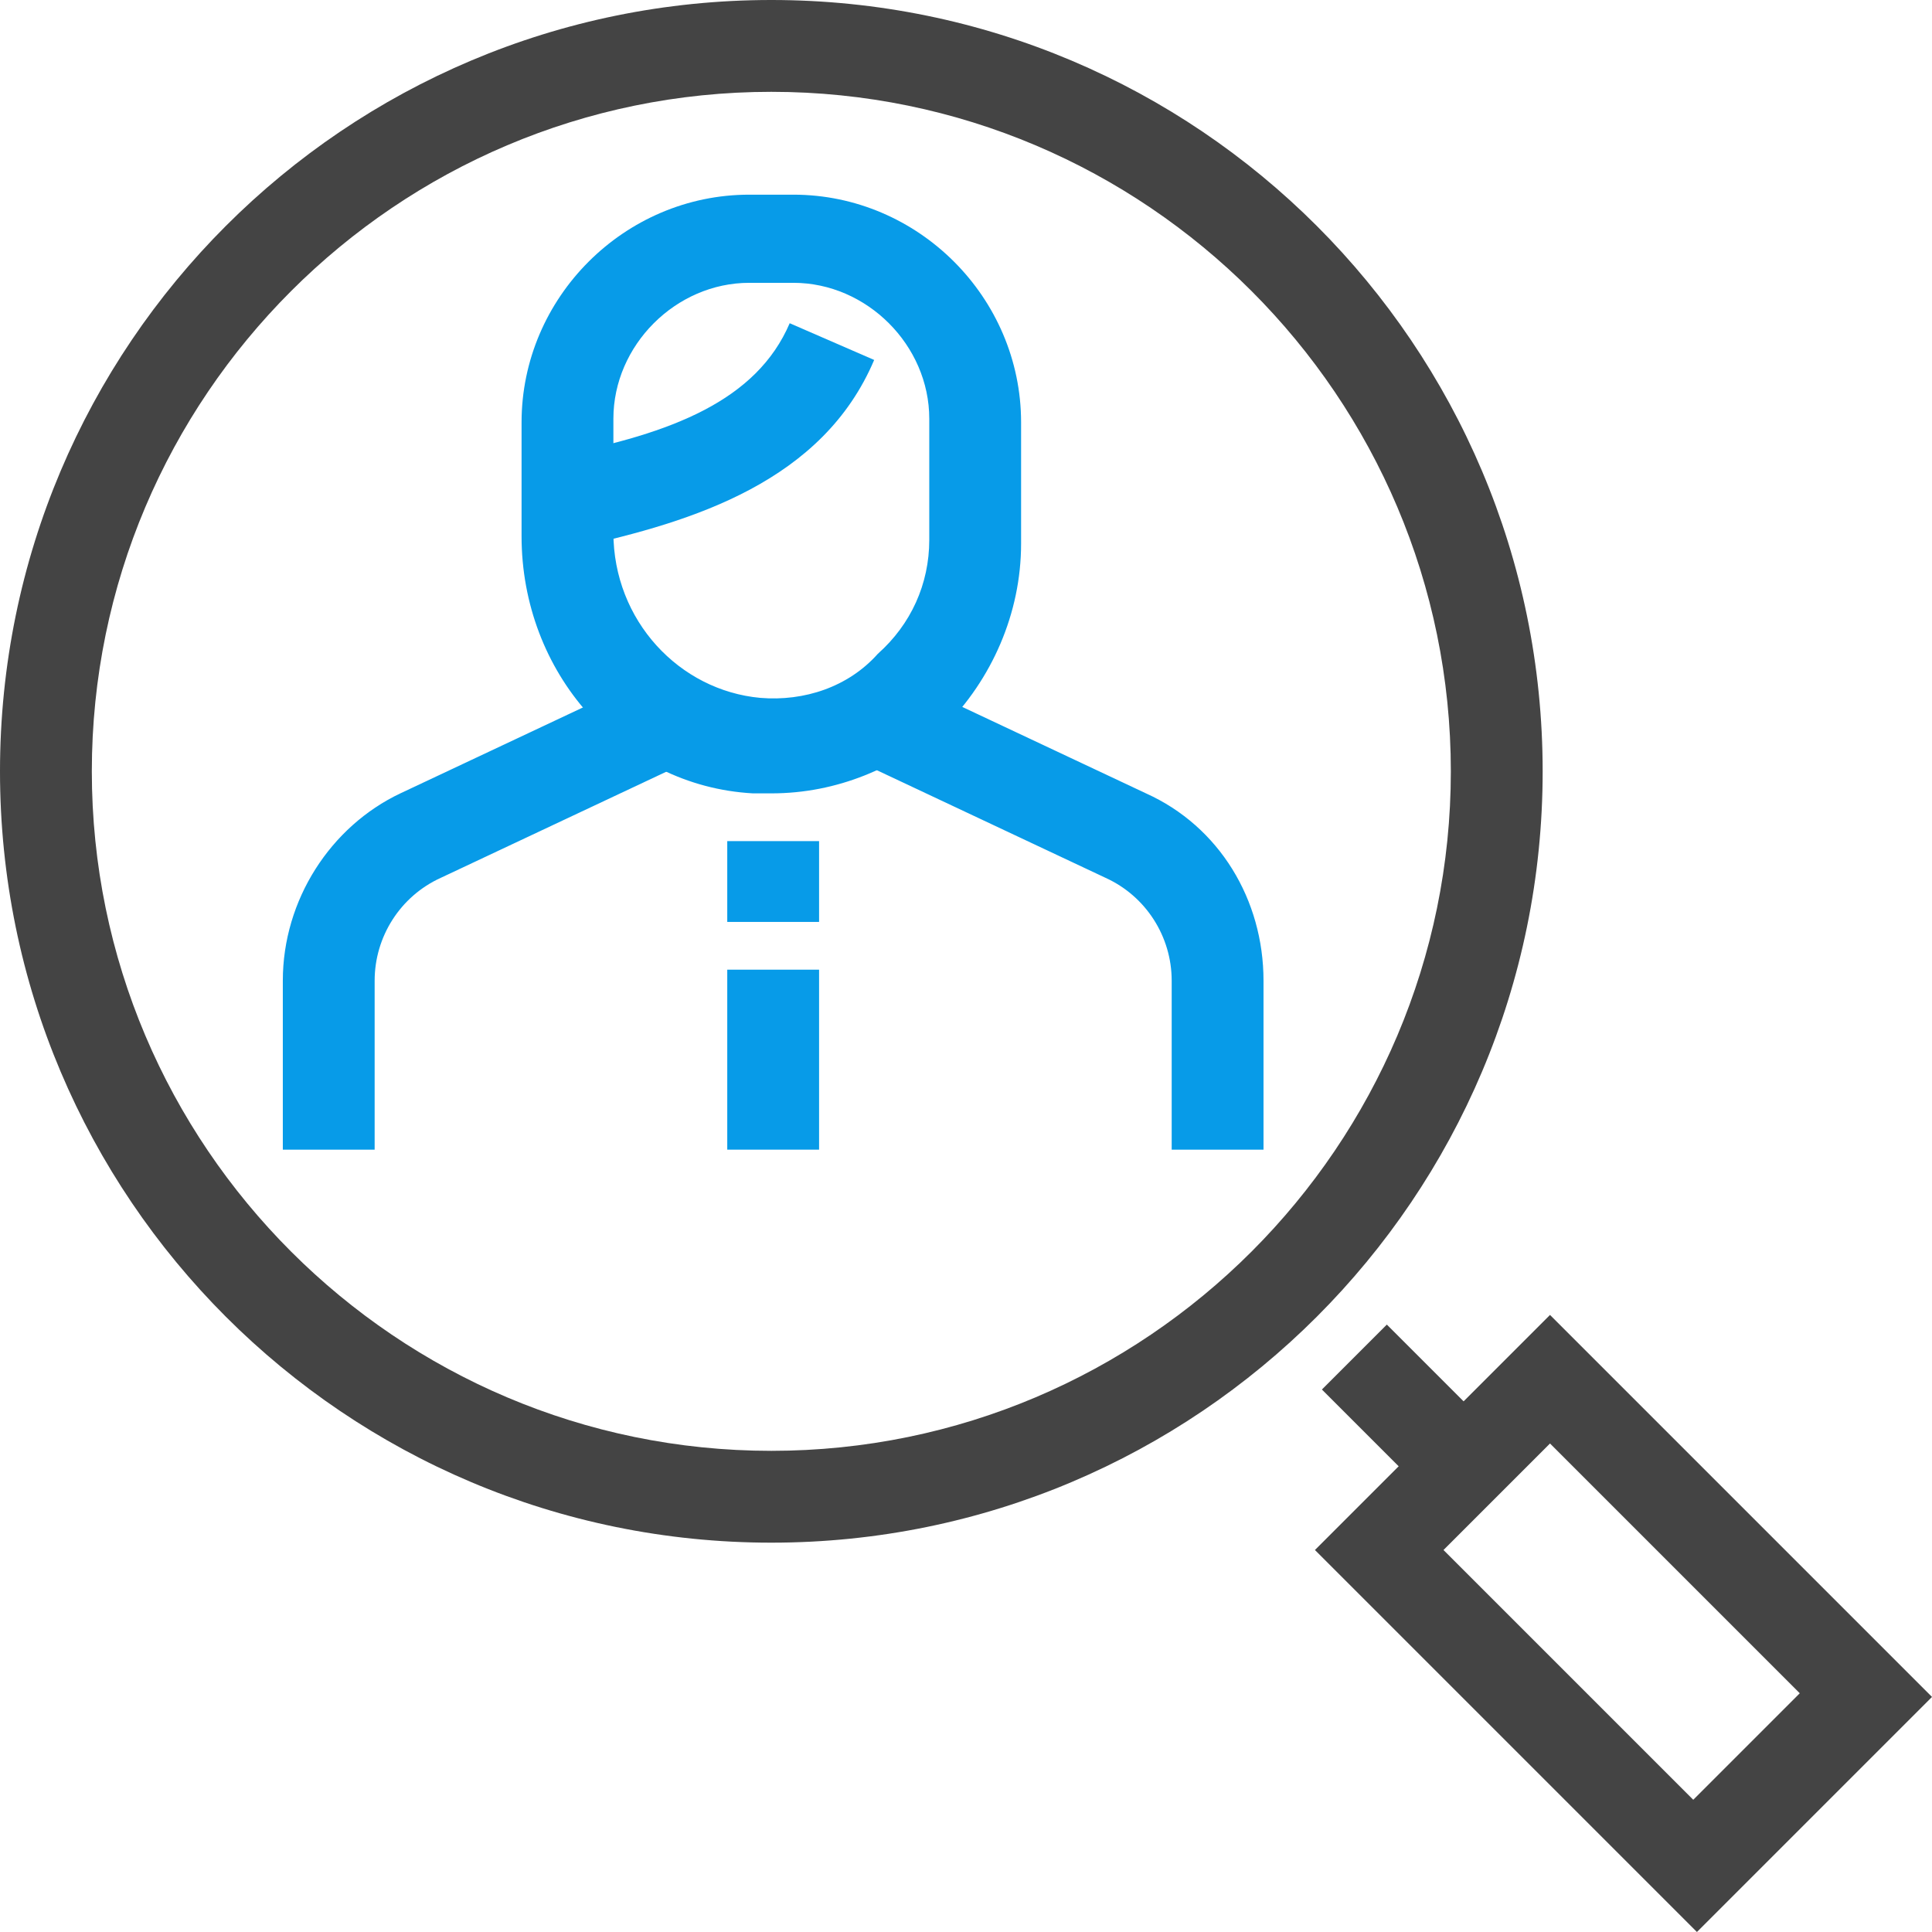 <?xml version="1.0" encoding="utf-8"?>
<!-- Generator: Adobe Illustrator 22.0.0, SVG Export Plug-In . SVG Version: 6.00 Build 0)  -->
<svg version="1.1" id="Layer_1" xmlns="http://www.w3.org/2000/svg" xmlns:xlink="http://www.w3.org/1999/xlink" x="0px" y="0px"
	 viewBox="0 0 52.6 52.6" style="enable-background:new 0 0 52.6 52.6;" xml:space="preserve">
<style type="text/css">
	.st0{fill:#444444;}
	.st1{fill:#079BE8;}
</style>
<g>
	<g>
		<path class="st0" d="M21,42C9.4,42,0,32.6,0,21C0,9.4,9.4,0,21,0s21,9.4,21,21C42,32.6,32.6,42,21,42z M21,2.5
			C10.8,2.5,2.5,10.8,2.5,21c0,10.2,8.3,18.5,18.5,18.5S39.5,31.2,39.5,21C39.5,10.8,31.2,2.5,21,2.5z"/>
	</g>
	<g>
		<path class="st0" d="M46.2,52.6L35.8,42.2l6.4-6.4l10.4,10.4L46.2,52.6z M39.3,42.2l6.8,6.8l2.9-2.9l-6.8-6.8L39.3,42.2z"/>
	</g>
	<g>
		
			<rect x="37.1" y="36.3" transform="matrix(0.707 -0.707 0.707 0.707 -15.904 38.396)" class="st0" width="2.5" height="4.2"/>
	</g>
	<g>
		<g>
			<g>
				<g>
					<g>
						<g>
							<path class="st1" d="M10.2,31.3H7.7v-4.6c0-2.2,1.3-4.2,3.2-5.1l6.8-3.2l1.1,2.3L12,23.9c-1.1,0.5-1.8,1.6-1.8,2.8V31.3z"/>
						</g>
						<g>
							<path class="st1" d="M34.4,31.3h-2.5v-4.6c0-1.2-0.7-2.3-1.8-2.8l-6.8-3.2l1.1-2.3l6.8,3.2c2,0.9,3.2,2.9,3.2,5.1V31.3z"/>
						</g>
						<g>
							<path class="st1" d="M15.7,14.9l-0.5-2.5c3.1-0.6,5.4-1.5,6.3-3.6l2.3,1C22.4,13.1,18.9,14.2,15.7,14.9z"/>
						</g>
						<g>
							<path class="st1" d="M21,21.6c-0.2,0-0.3,0-0.5,0c-3.6-0.2-6.3-3.3-6.3-7v-3.1c0-3.4,2.8-6.2,6.2-6.2h1.2
								c3.4,0,6.2,2.8,6.2,6.2v3.3c0,1.9-0.8,3.7-2.1,5C24.4,20.9,22.8,21.6,21,21.6z M20.4,7.7c-2,0-3.7,1.7-3.7,3.7v3.1
								c0,2.4,1.8,4.3,4,4.5c1.2,0.1,2.4-0.3,3.2-1.2c0.9-0.8,1.4-1.9,1.4-3.1v-3.3c0-2-1.7-3.7-3.7-3.7H20.4z"/>
						</g>
					</g>
				</g>
			</g>
		</g>
		<g>
			<rect x="19.8" y="26.4" class="st1" width="2.5" height="4.9"/>
		</g>
		<g>
			<rect x="19.8" y="22.9" class="st1" width="2.5" height="2.2"/>
		</g>
	</g>
</g>
</svg>
